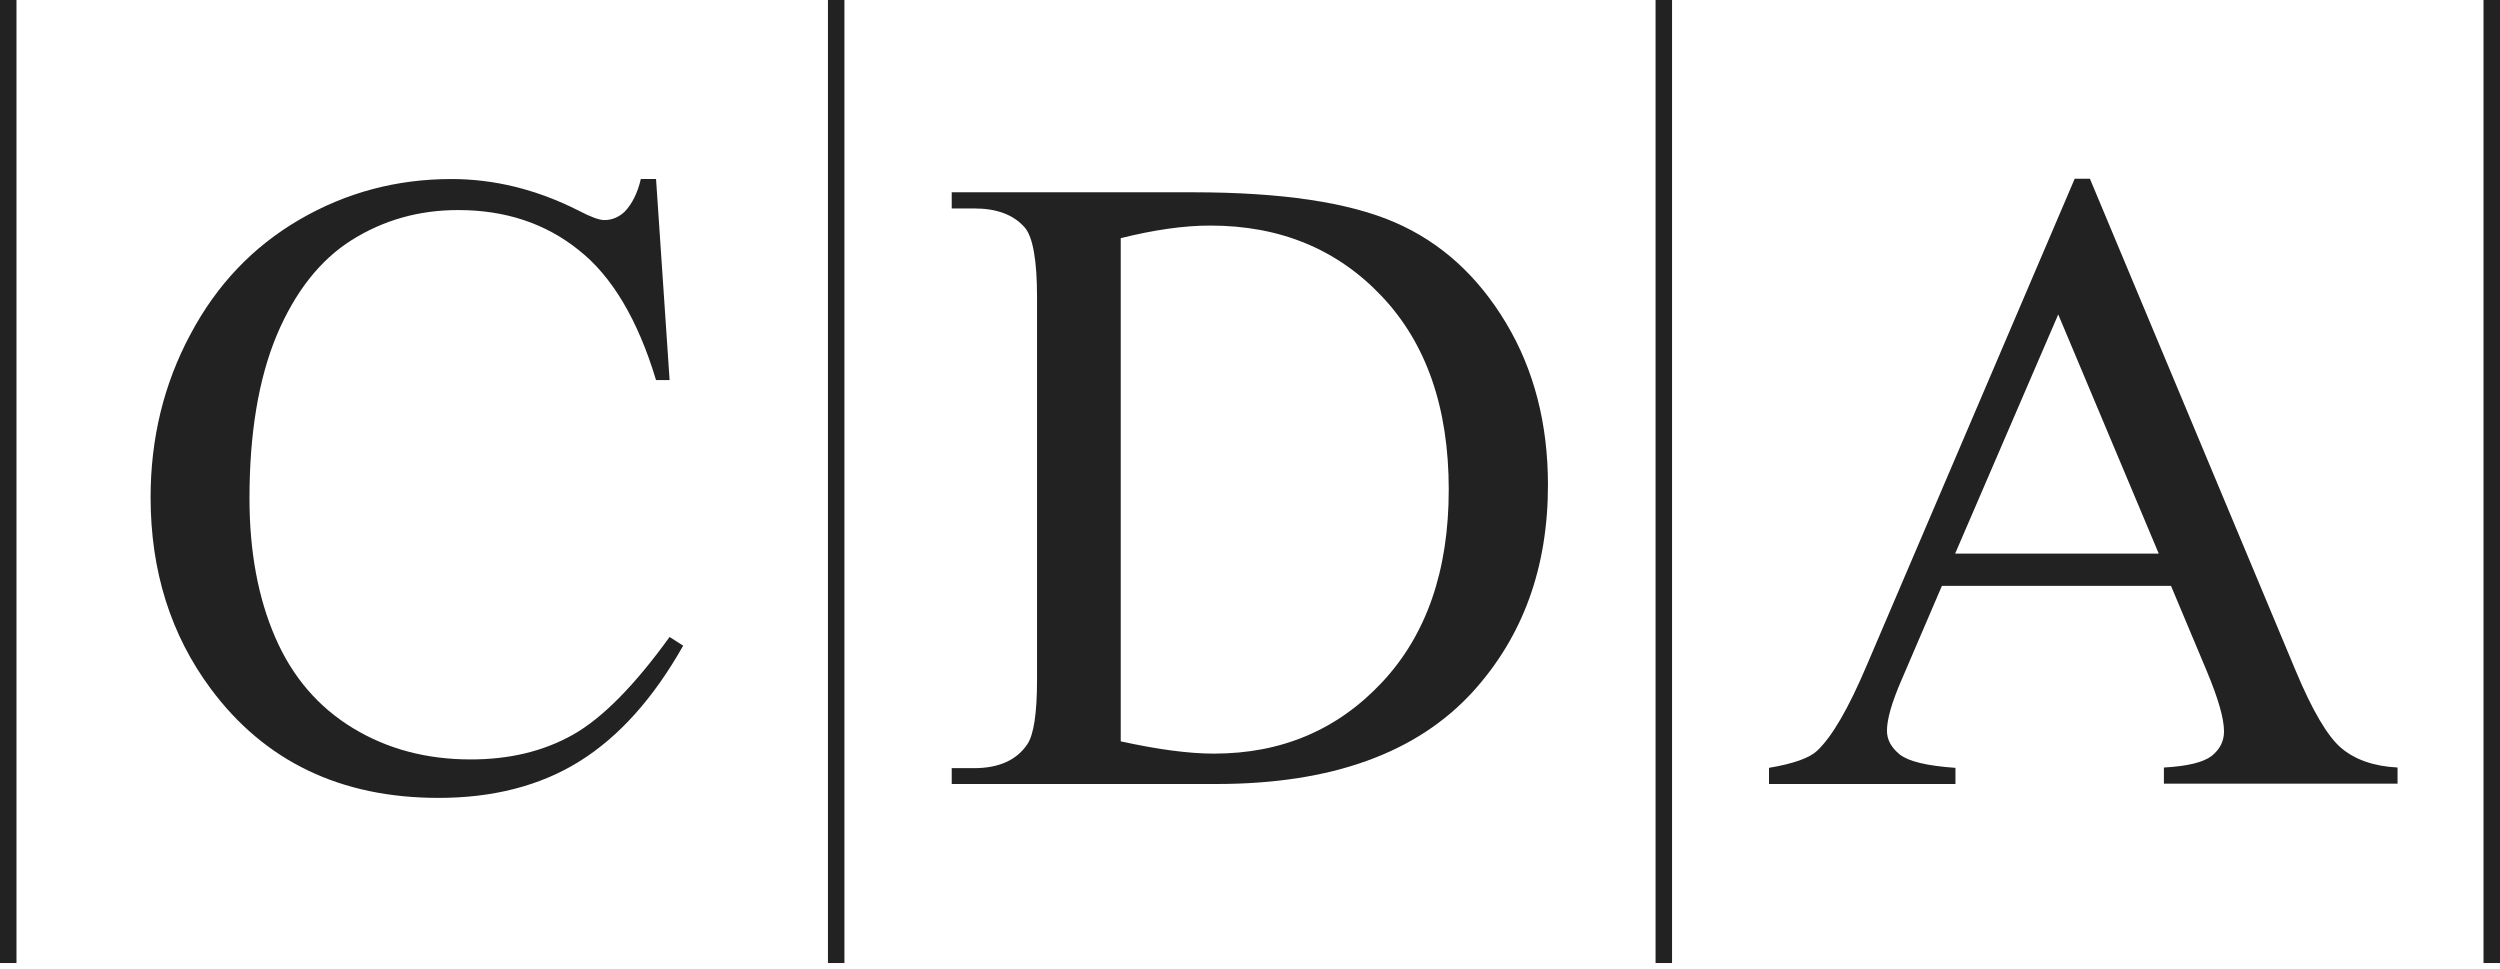 <?xml version="1.0" encoding="utf-8"?>
<!-- Generator: Adobe Illustrator 25.2.0, SVG Export Plug-In . SVG Version: 6.00 Build 0)  -->
<svg version="1.1" xmlns="http://www.w3.org/2000/svg" xmlns:xlink="http://www.w3.org/1999/xlink" x="0px" y="0px" width="773.6px"
	 height="300px" viewBox="0 0 773.6 300" style="enable-background:new 0 0 773.6 300;" xml:space="preserve">
<style type="text/css">
	.st0{fill:#222222;}
	.st1{fill-rule:evenodd;clip-rule:evenodd;fill:#222222;}
	.st2{fill:#FFFFFF;}
	.st3{fill-rule:evenodd;clip-rule:evenodd;fill:#FFFFFF;}
</style>
<g id="Layer_1">
</g>
<g id="Reusable_Shopping_Bag">
	<g>
		<path class="st0" d="M203,55.3l4.2,62.3H203c-5.6-18.6-13.6-32.1-23.9-40.2C168.8,69.1,156.3,65,141.8,65c-12.2,0-23.1,3.1-33,9.3
			c-9.8,6.2-17.5,16-23.2,29.5c-5.6,13.5-8.4,30.3-8.4,50.4c0,16.6,2.7,30.9,8,43.1c5.3,12.2,13.3,21.5,24,28
			c10.7,6.5,22.8,9.7,36.5,9.7c11.9,0,22.4-2.5,31.5-7.6c9.1-5.1,19.1-15.2,30-30.3l4.2,2.7c-9.2,16.3-19.9,28.2-32.1,35.8
			c-12.2,7.6-26.8,11.3-43.6,11.3c-30.3,0-53.8-11.3-70.5-33.8c-12.4-16.7-18.6-36.5-18.6-59.2c0-18.3,4.1-35.1,12.3-50.4
			C67,88.2,78.2,76.4,92.6,68c14.4-8.4,30.1-12.6,47.1-12.6c13.2,0,26.3,3.2,39.2,9.7c3.8,2,6.5,3,8.1,3c2.4,0,4.5-0.9,6.3-2.6
			c2.3-2.4,4-5.8,5-10.1H203z"/>
		<path class="st0" d="M294.5,242.7v-5h6.9c7.7,0,13.2-2.5,16.5-7.4c2-3,3-9.6,3-20V91.9c0-11.4-1.3-18.6-3.8-21.5
			c-3.5-4-8.7-5.9-15.7-5.9h-6.9v-5h74.6c27.4,0,48.2,3.1,62.5,9.3c14.3,6.2,25.7,16.6,34.4,31.1c8.7,14.5,13,31.2,13,50.2
			c0,25.5-7.7,46.8-23.2,63.9c-17.4,19.1-43.9,28.6-79.4,28.6H294.5z M346.8,229.4c11.4,2.5,21,3.8,28.8,3.8c20.9,0,38.2-7.3,52-22
			c13.8-14.7,20.7-34.6,20.7-59.7c0-25.3-6.9-45.2-20.7-59.8c-13.8-14.6-31.5-21.9-53.1-21.9c-8.1,0-17.3,1.3-27.7,3.9V229.4z"/>
		<path class="st0" d="M671.8,181.3h-70.9l-12.4,28.9c-3.1,7.1-4.6,12.4-4.6,15.9c0,2.8,1.3,5.2,4,7.4c2.7,2.1,8.4,3.5,17.2,4.1v5
			h-57.7v-5c7.7-1.3,12.6-3.1,14.9-5.3c4.6-4.3,9.7-13.1,15.3-26.3l64.4-150.7h4.7l63.7,152.3c5.1,12.2,9.8,20.2,14,23.8
			c4.2,3.6,10,5.7,17.5,6.1v5h-72.3v-5c7.3-0.4,12.2-1.6,14.8-3.6c2.6-2.1,3.8-4.6,3.8-7.6c0-4-1.8-10.2-5.4-18.8L671.8,181.3z
			 M668,171.3l-31.1-74l-31.9,74H668z"/>
		<rect class="st1" width="5.1" height="298"/>
		<rect x="256.2" class="st1" width="5.1" height="298"/>
		<rect x="512.3" class="st1" width="5.1" height="298"/>
		<rect x="768.5" class="st1" width="5.1" height="298"/>
	</g>
</g>
</svg>
